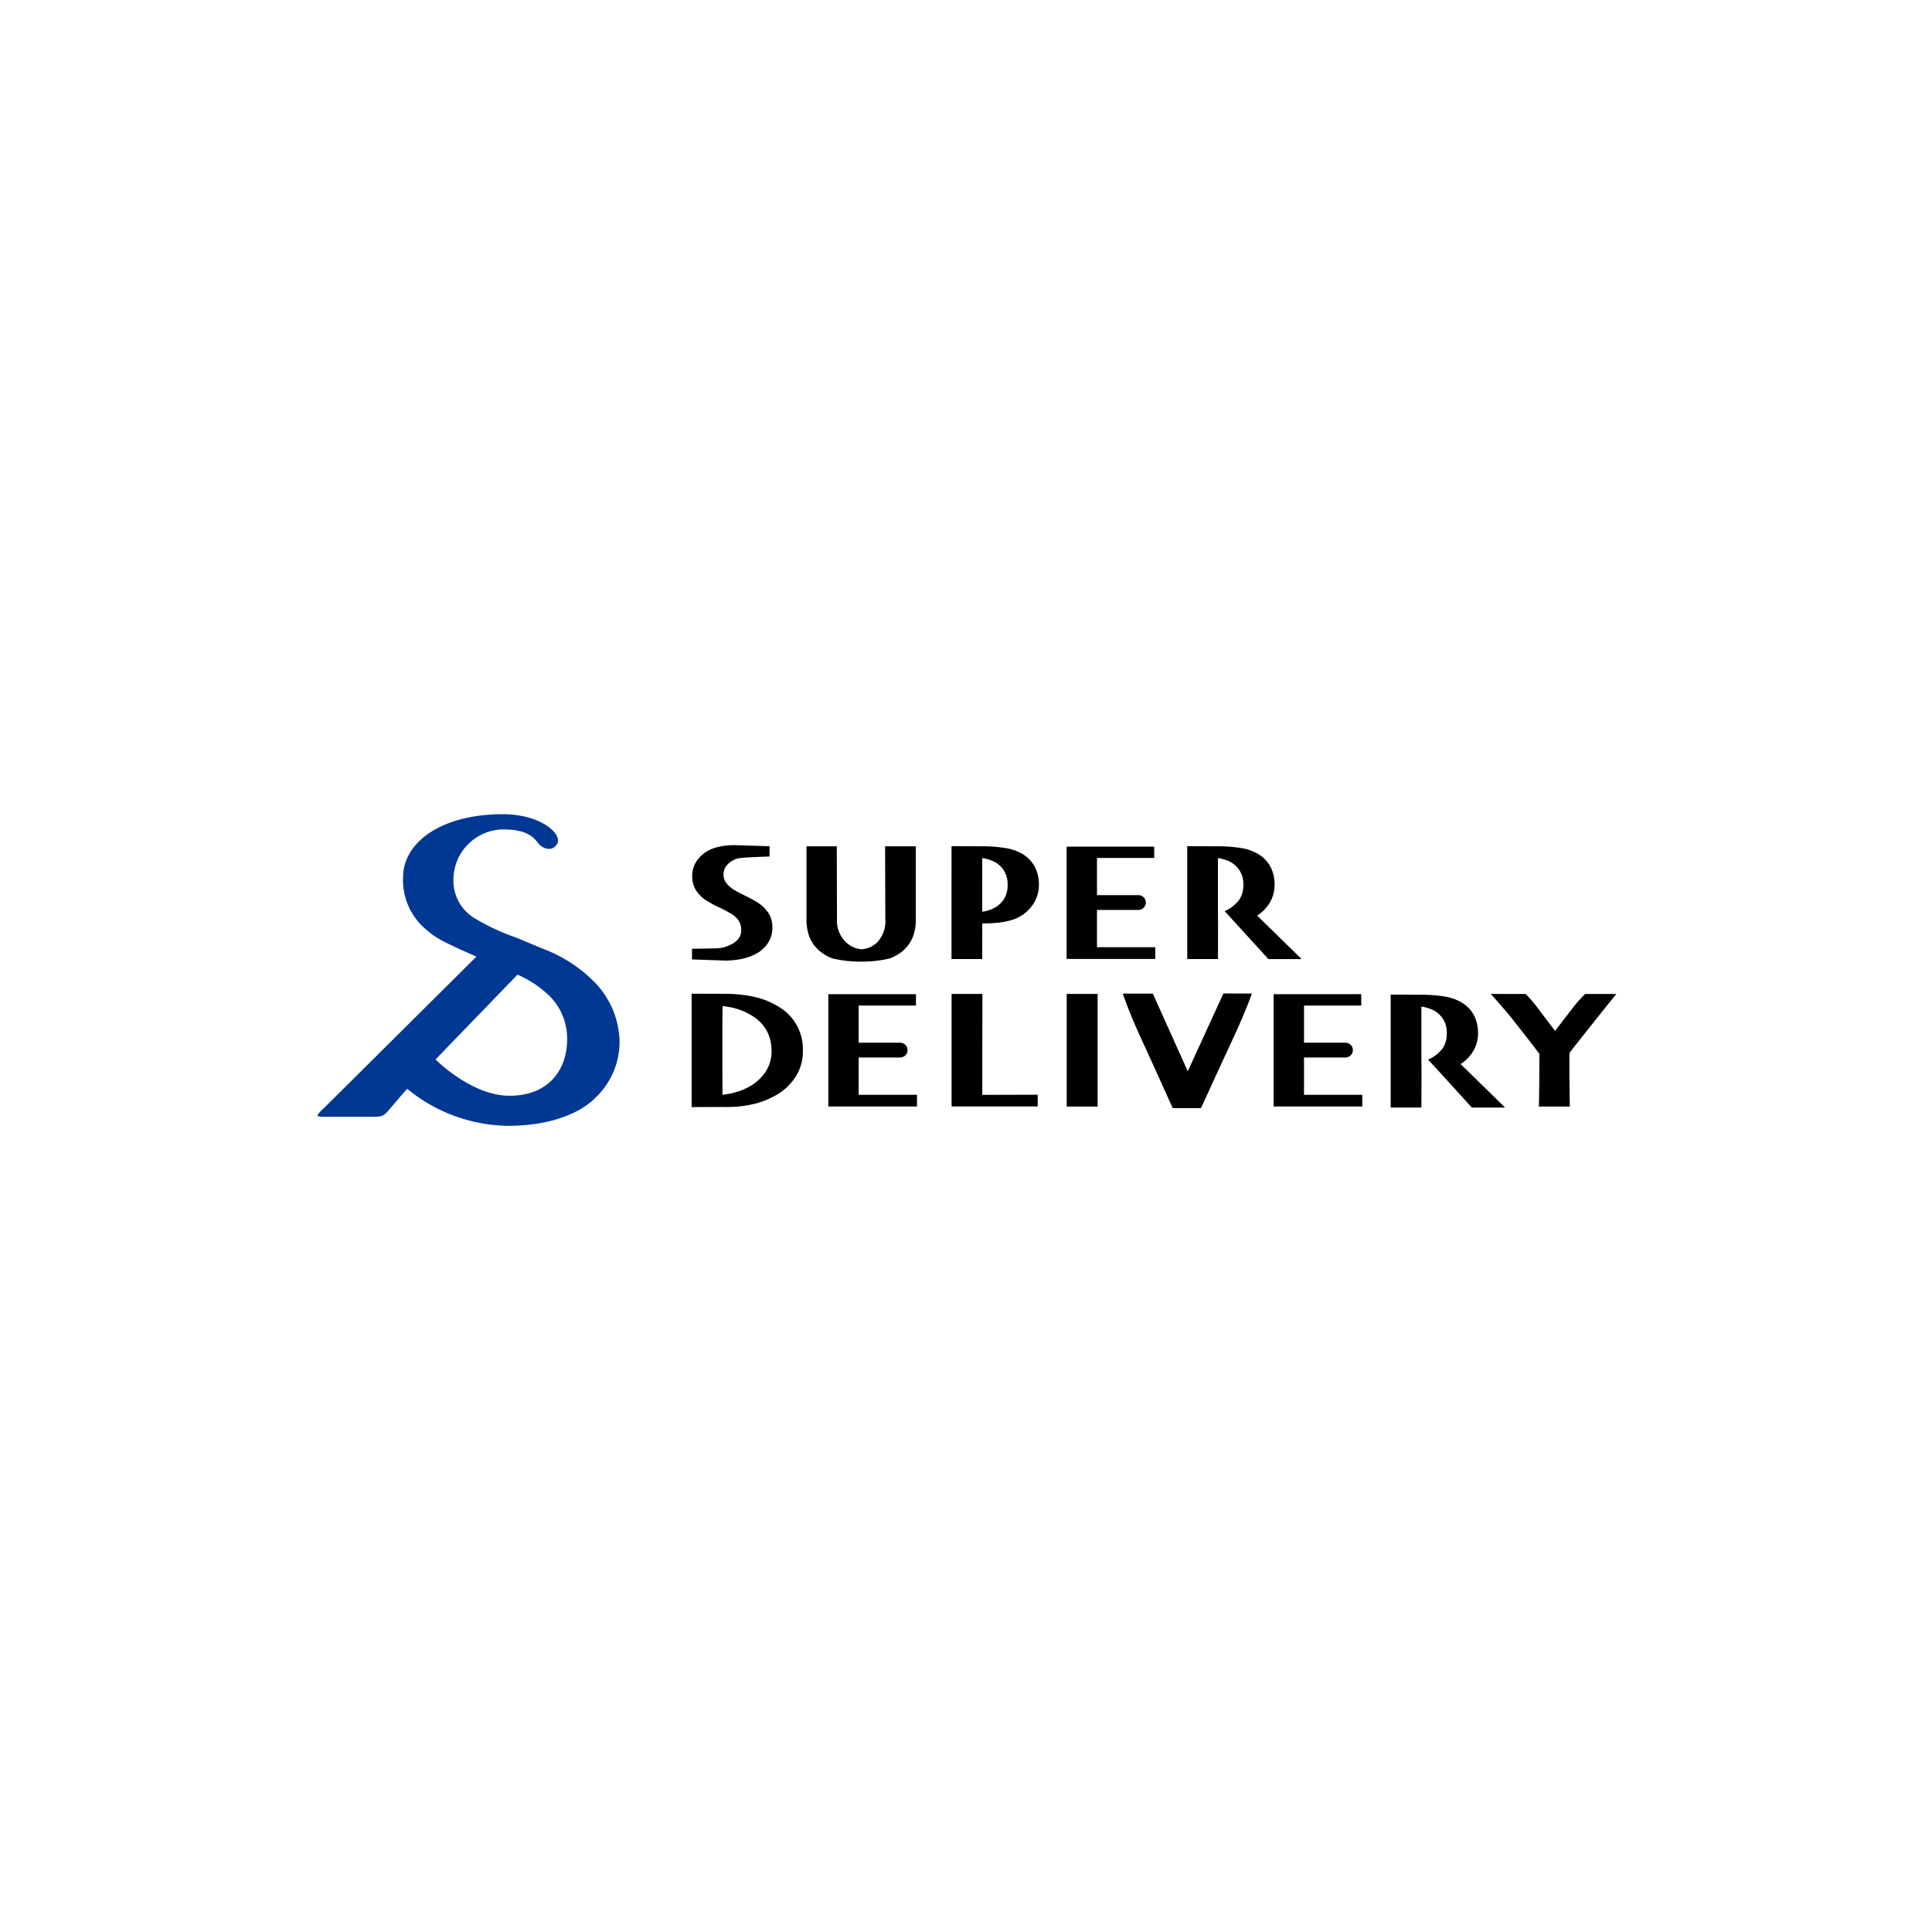 <svg xmlns="http://www.w3.org/2000/svg" xmlns:xlink="http://www.w3.org/1999/xlink" width="219" height="219" viewBox="0 0 219 219">
  <defs>
    <clipPath id="clip-path">
      <rect id="사각형_21" data-name="사각형 21" width="147.22" height="35.326" fill="rgba(0,0,0,0)"/>
    </clipPath>
  </defs>
  <g id="그룹_38" data-name="그룹 38" transform="translate(-1309 -267)">
    <path id="패스_28" data-name="패스 28" d="M0,0H219V219H0Z" transform="translate(1309 267)" fill="#fff"/>
    <g id="그룹_26" data-name="그룹 26" transform="translate(1345 359.293)" clip-path="url(#clip-path)">
      <path id="패스_37" data-name="패스 37" d="M31.137,18.783a16.2,16.2,0,0,0-5.672-3.561L22.518,13.99a24.692,24.692,0,0,1-4.572-2.11,4.956,4.956,0,0,1-2.55-4.31,5.719,5.719,0,0,1,5.592-5.845c2.874,0,3.53.949,4.025,1.567.567.708,1.682.991,2.177,0C27.7,2.27,25.375,0,20.979,0,14.18,0,9.689,3.086,9.689,7.175a7.291,7.291,0,0,0,2.551,5.848c1.231,1.055,1.715,1.319,5.76,3.122C18,16.145,1.757,32.294.727,33.3S-.3,34.3,1.136,34.3H6.01c1.473,0,1.439-.018,2.39-1.143s1.756-2.033,1.756-2.033a18.337,18.337,0,0,0,11.423,4.2c4.632,0,8.1-1.328,9.952-3.22a8.738,8.738,0,0,0,2.7-6.252,9.9,9.9,0,0,0-3.1-7.071M13.372,27.8l9.289-9.614a12.463,12.463,0,0,1,3.428,2.227,6.816,6.816,0,0,1,2.2,5.056c0,3.62-2.2,6.446-6.533,6.446S13.372,27.8,13.372,27.8" transform="translate(0 0)" fill="#003894"/>
      <path id="패스_38" data-name="패스 38" d="M90.2,20.223a9.083,9.083,0,0,0,2.052-.215,5.816,5.816,0,0,0,1.642-.634,3.573,3.573,0,0,0,1.245-1.2,3.182,3.182,0,0,0,.463-1.722,2.953,2.953,0,0,0-.481-1.665A4.289,4.289,0,0,0,93.69,13.5q-.62-.363-1.263-.672t-1.034-.549a3.142,3.142,0,0,1-1.053-.892,1.632,1.632,0,0,1-.282-.9,1.581,1.581,0,0,1,.266-.913,1.979,1.979,0,0,1,.649-.609,2.03,2.03,0,0,1,1-.367c.564-.073,3.258-.172,3.3-.168l.011-1.164-3.962-.128a7.823,7.823,0,0,0-1.962.229,4.229,4.229,0,0,0-1.495.687,3.786,3.786,0,0,0-.978,1.1,2.962,2.962,0,0,0-.377,1.522,3.013,3.013,0,0,0,.415,1.56,3.935,3.935,0,0,0,1.387,1.293,12.515,12.515,0,0,0,1.288.687c.476.222.864.424,1.163.6a3.036,3.036,0,0,1,1,.854,1.88,1.88,0,0,1,.3,1.083,1.57,1.57,0,0,1-.3.99,2.391,2.391,0,0,1-.862.666A3.912,3.912,0,0,1,89,18.839c-1.157.036-2.511.043-2.511.043l0,1.212Z" transform="translate(-44.048 -3.632)"/>
      <path id="패스_39" data-name="패스 39" d="M125.325,15.727a5.353,5.353,0,0,1-.329,1.95,4.016,4.016,0,0,1-1,1.473,4.772,4.772,0,0,1-1.643.987,13.487,13.487,0,0,1-3.217.358,13.684,13.684,0,0,1-3.22-.353,4.743,4.743,0,0,1-1.652-.992,4,4,0,0,1-1-1.473,5.3,5.3,0,0,1-.33-1.95v-8.3h3.433l.022,8.2a3.373,3.373,0,0,0,1,2.646,2.838,2.838,0,0,0,1.785.818,2.788,2.788,0,0,0,1.77-.775,3.511,3.511,0,0,0,.925-2.69l-.026-8.2h3.483Z" transform="translate(-57.514 -3.784)"/>
      <path id="패스_40" data-name="패스 40" d="M146.424,20.177h3.482l.011-4.036c.627,0,1.2-.026,1.705-.077a8.907,8.907,0,0,0,1.411-.248,4.433,4.433,0,0,0,2.4-1.525,3.938,3.938,0,0,0,.9-2.518,4.3,4.3,0,0,0-.458-2.036,3.654,3.654,0,0,0-1.322-1.416,5.376,5.376,0,0,0-1.949-.715,16.128,16.128,0,0,0-2.8-.21l-3.375-.015Zm3.482-11.44a4.184,4.184,0,0,1,1.059.275,2.781,2.781,0,0,1,1.819,2.765,2.9,2.9,0,0,1-.47,1.7,3.1,3.1,0,0,1-1.366,1.059,4.146,4.146,0,0,1-1.045.281Z" transform="translate(-74.569 -3.759)"/>
      <path id="패스_41" data-name="패스 41" d="M205.126,14.75l1.349,1.281a7.861,7.861,0,0,0,1-.214,4.434,4.434,0,0,0,2.4-1.525,3.937,3.937,0,0,0,.9-2.518,4.321,4.321,0,0,0-.457-2.036,3.654,3.654,0,0,0-1.323-1.416,5.368,5.368,0,0,0-1.948-.715,16.144,16.144,0,0,0-2.8-.21l-3.374-.015V20.177h3.483l.01-4.036-.014-1.328,0-6.077a4.166,4.166,0,0,1,1.058.275,2.785,2.785,0,0,1,1.82,2.765,2.907,2.907,0,0,1-.471,1.7,4.4,4.4,0,0,1-1.631,1.276" transform="translate(-102.295 -3.759)"/>
      <path id="패스_42" data-name="패스 42" d="M218.262,26.882l-3.767,0-4.95-5.433,2.225-.916Z" transform="translate(-106.714 -10.455)"/>
      <path id="패스_43" data-name="패스 43" d="M176.457,18.89V14.663h4.7a.838.838,0,0,0,0-1.677h-4.7V8.774h6.487V7.486h-9.931V20.217h10.051V18.89Z" transform="translate(-88.11 -3.812)"/>
      <path id="패스_44" data-name="패스 44" d="M89.948,54.3c.126,0,.247.005.373.005a13.016,13.016,0,0,0,3.161-.353,9.579,9.579,0,0,0,2.551-1.029,6.35,6.35,0,0,0,2.139-2.039A5.277,5.277,0,0,0,99,47.941a5.56,5.56,0,0,0-2.745-5,8.708,8.708,0,0,0-2.731-1.115,15.7,15.7,0,0,0-3.5-.353l-3.634-.01V54.315Zm-.068-5.527q0-1.538,0-1.957,0-.59,0-1.58c0-.633.01-1.429.021-2.379.308.042.615.084.945.151a7.118,7.118,0,0,1,2.384.943,4.622,4.622,0,0,1,1.686,1.732,4.738,4.738,0,0,1,.532,2.247,4.17,4.17,0,0,1-.662,2.365,5.348,5.348,0,0,1-1.747,1.641,7.293,7.293,0,0,1-2.106.806c-.348.08-.7.134-1.046.182,0-1.761-.007-3.148-.01-4.151" transform="translate(-43.992 -21.114)"/>
      <path id="패스_45" data-name="패스 45" d="M156.206,54.266V52.938l-6.28.014.013-11.443h-3.493V54.266Z" transform="translate(-74.58 -21.139)"/>
      <rect id="사각형_20" data-name="사각형 20" width="3.506" height="12.77" transform="translate(84.913 20.37)"/>
      <path id="패스_46" data-name="패스 46" d="M193.35,50.232l-3.963-8.805-3.409,0c.057.127.687,2.05,1.89,4.664s2.462,5.386,3.779,8.322h3.2q1.792-3.93,3.758-8.163c1.314-2.822,1.986-4.754,2.017-4.83l-3.233-.009Z" transform="translate(-94.712 -21.091)"/>
      <path id="패스_47" data-name="패스 47" d="M274.95,41.524a16.461,16.461,0,0,1,1.5,1.768c.6.81,1.218,1.61,1.829,2.412.6-.777,1.216-1.569,1.854-2.4a15.956,15.956,0,0,1,1.55-1.782h3.545c-.05.063-1.185,1.458-2.393,2.979s-2.18,2.747-2.917,3.683q-.021,1.726,0,3.626t.034,2.471h-3.507q.021-.571.042-2.505T276.5,48.3q-1.167-1.535-2.886-3.716c-1.147-1.453-2.535-2.957-2.625-3.067Z" transform="translate(-138.007 -21.144)"/>
      <path id="패스_48" data-name="패스 48" d="M252.121,49.044l1.348,1.28a7.81,7.81,0,0,0,1-.213,4.44,4.44,0,0,0,2.4-1.527,3.932,3.932,0,0,0,.9-2.516,4.333,4.333,0,0,0-.456-2.036,3.669,3.669,0,0,0-1.323-1.416,5.359,5.359,0,0,0-1.948-.715,16.192,16.192,0,0,0-2.8-.21l-3.374-.015v12.8h3.481l.013-4.037-.015-1.327,0-6.076a4.191,4.191,0,0,1,1.06.275,2.786,2.786,0,0,1,1.818,2.766,2.9,2.9,0,0,1-.473,1.7,4.4,4.4,0,0,1-1.629,1.276" transform="translate(-126.228 -21.224)"/>
      <path id="패스_49" data-name="패스 49" d="M265.255,61.175l-3.767,0L256.54,55.74l2.224-.917Z" transform="translate(-130.647 -27.92)"/>
      <path id="패스_50" data-name="패스 50" d="M121.409,52.978V48.751h4.7a.838.838,0,1,0,0-1.676h-4.7V42.863H127.9v-1.29h-9.931V54.305h10.051V52.978h-6.606Z" transform="translate(-60.075 -21.172)"/>
      <path id="패스_51" data-name="패스 51" d="M224.276,52.978V48.751h4.7a.838.838,0,1,0,0-1.676h-4.7V42.863h6.487v-1.29h-9.931V54.305h10.051V52.978h-6.607Z" transform="translate(-112.462 -21.172)"/>
    </g>
  </g>
</svg>

